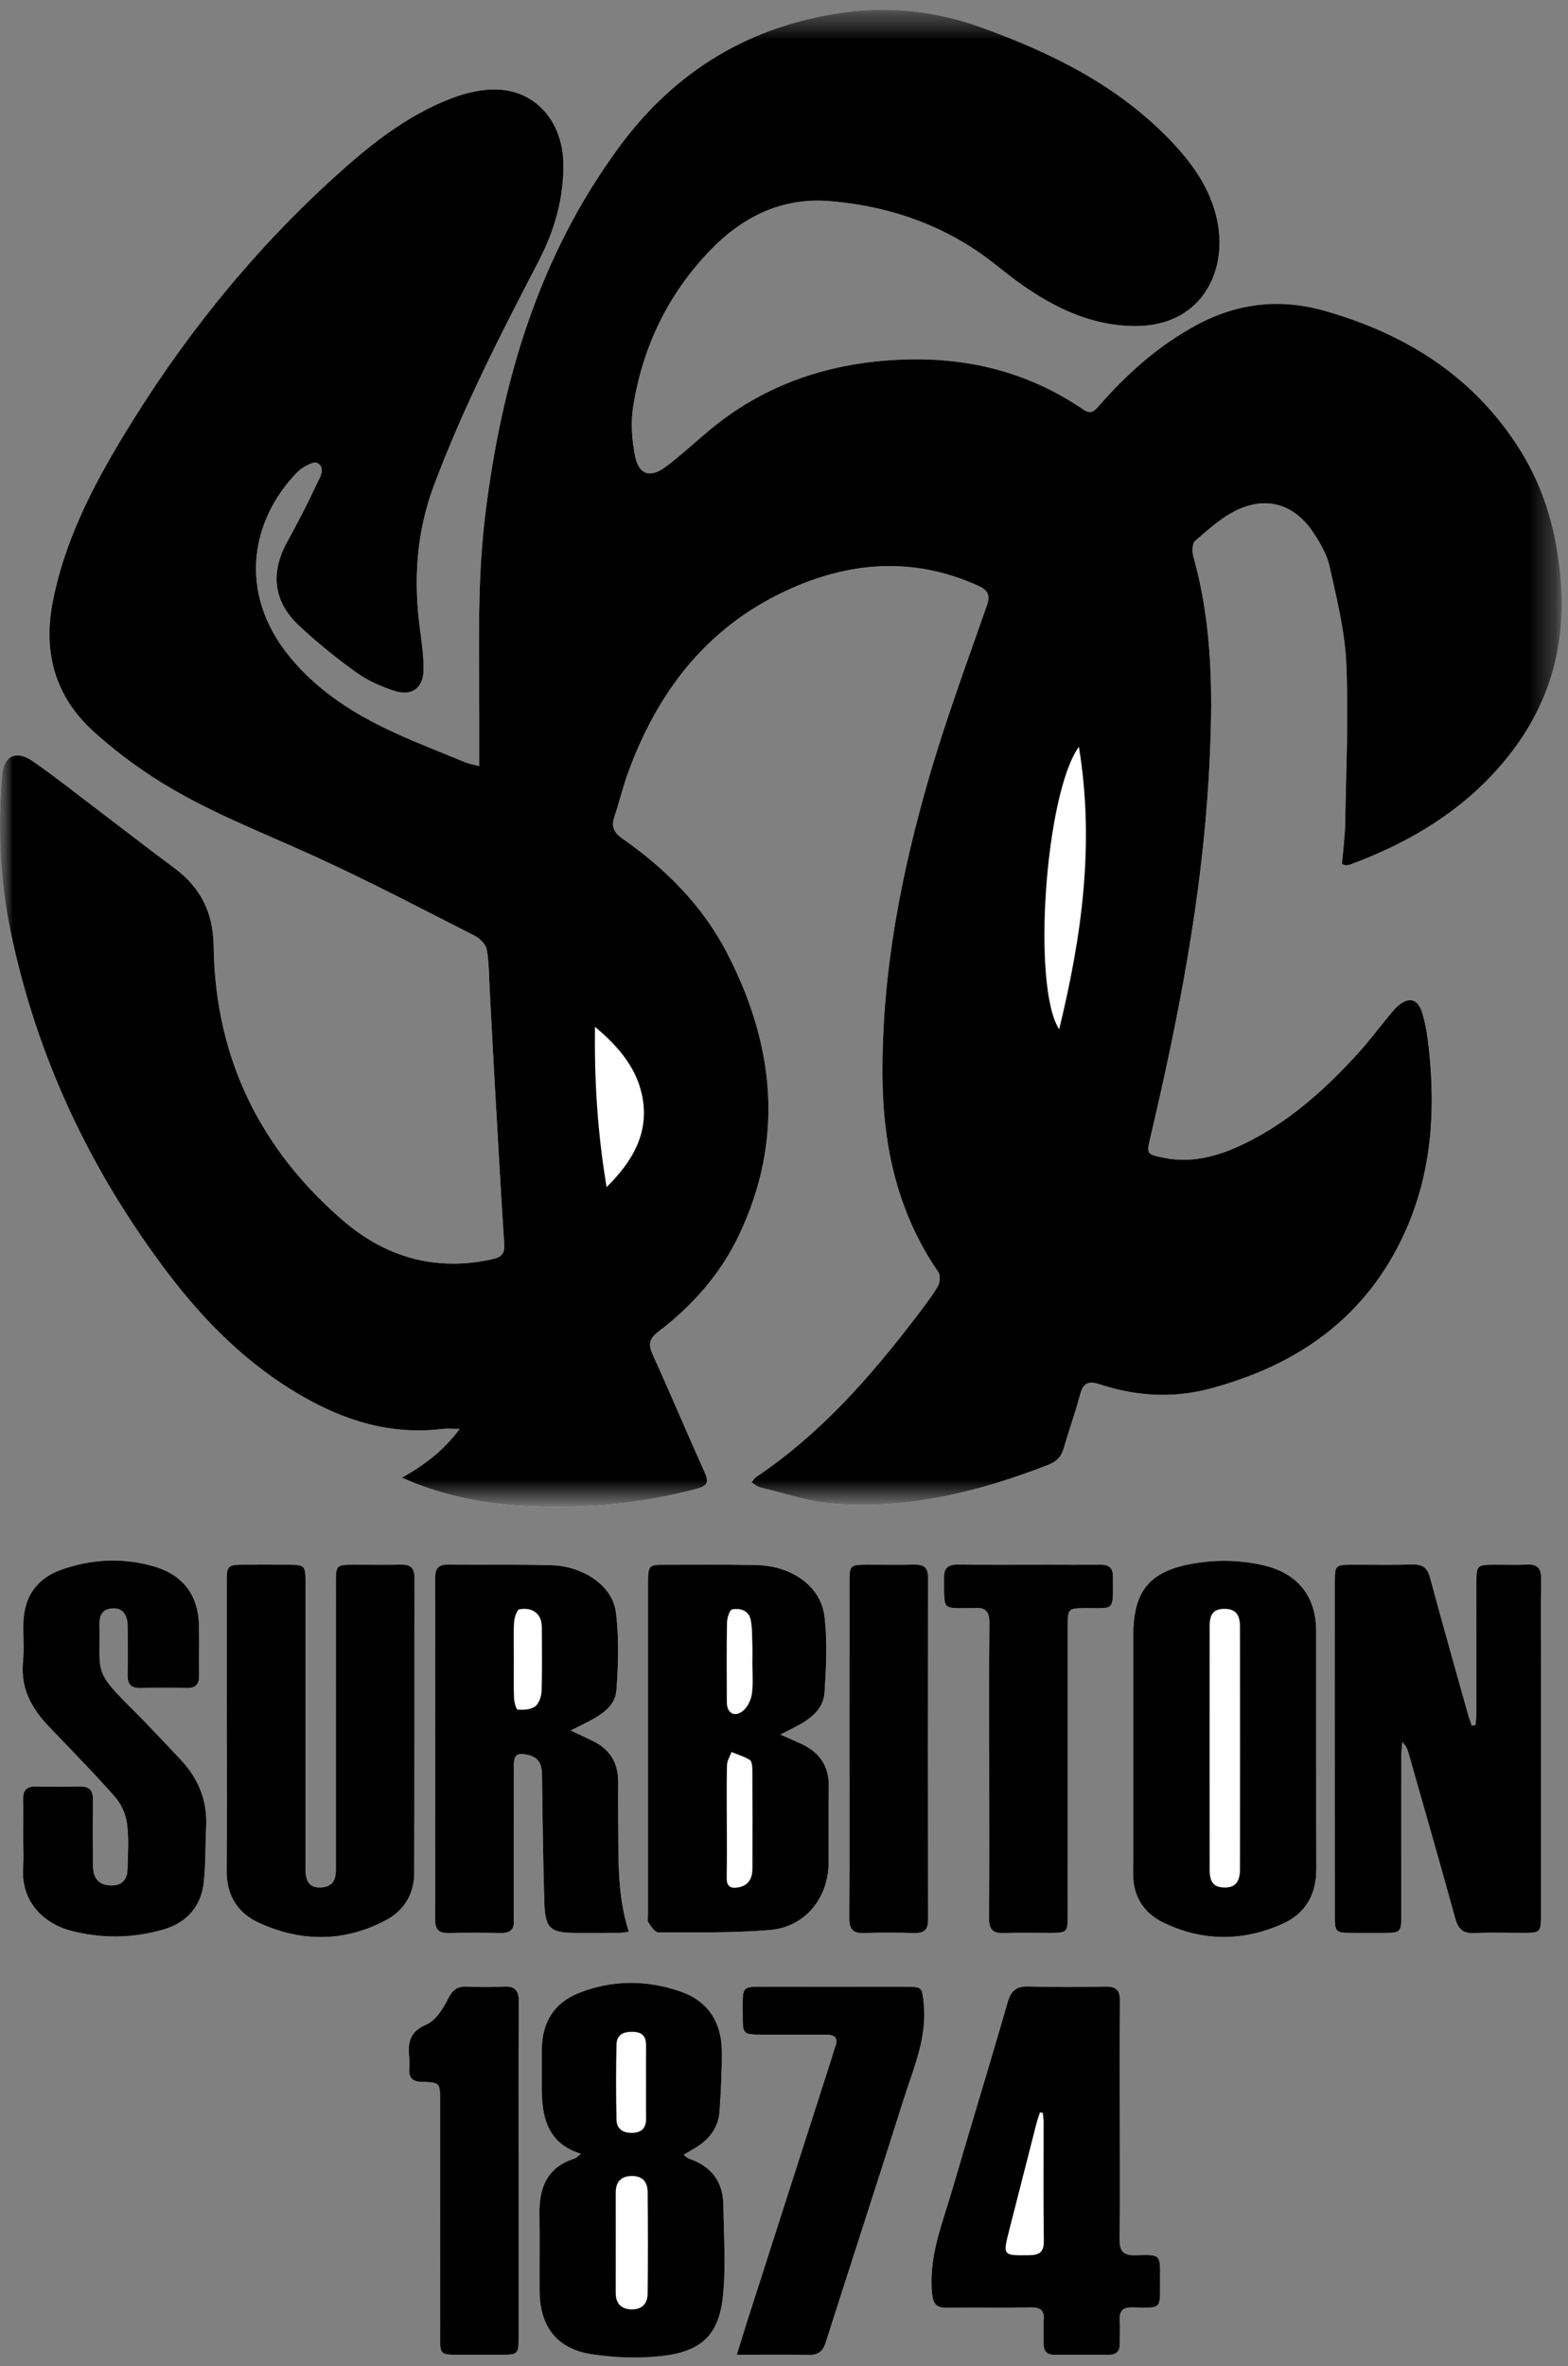 <?xml version="1.0" encoding="UTF-8"?>
<svg width="61px" height="92px" viewBox="0 0 61 92" version="1.1" xmlns="http://www.w3.org/2000/svg" xmlns:xlink="http://www.w3.org/1999/xlink">
    <rect x="0" y="0" width="61" height="92" fill="#808080" stroke="none"/>
    <!-- Generator: Sketch 56.3 (81716) - https://sketch.com -->
    <title>Group 31</title>
    <desc>Created with Sketch.</desc>
    <defs>
        <polygon id="path-1" points="0 0.343 60.755 0.343 60.755 91.618 0 91.618"></polygon>
        <polygon id="path-3" points="0 0.343 60.755 0.343 60.755 58.554 0 58.554"></polygon>
    </defs>
    <g id="Symbols" stroke="none" stroke-width="1" fill="none" fill-rule="evenodd">
        <g id="Nav" transform="translate(-658, -9)">
            <g id="Group-2" transform="translate(63.679, 9)">
                <g id="Group-31" transform="translate(594.321, 0)">
                    <g id="Group-3" transform="translate(0, 0.039)">
                        <mask id="mask-2" fill="white">
                            <use xlink:href="#path-1"></use>
                        </mask>
                        <g id="Clip-2"></g>
                        <path d="M33.046,67.911 C33.046,70.123 33.053,72.335 33.04,74.548 C33.038,74.957 33.176,75.131 33.601,75.117 C34.259,75.095 34.919,75.1 35.578,75.115 C35.945,75.123 36.107,74.991 36.106,74.61 C36.099,70.17 36.099,65.73 36.106,61.291 C36.107,60.904 35.932,60.783 35.572,60.791 C34.974,60.804 34.376,60.793 33.778,60.794 C33.061,60.795 33.047,60.809 33.047,61.503 C33.046,63.639 33.046,65.775 33.046,67.911 M20.176,84.371 C20.176,82.174 20.168,79.978 20.183,77.782 C20.186,77.343 20.029,77.175 19.591,77.197 C19.117,77.222 18.64,77.219 18.166,77.198 C17.796,77.182 17.612,77.313 17.437,77.662 C17.241,78.055 16.946,78.521 16.575,78.68 C15.925,78.957 15.868,79.387 15.918,79.949 C15.932,80.1 15.929,80.254 15.92,80.406 C15.899,80.756 16.059,80.893 16.41,80.903 C17.12,80.922 17.121,80.936 17.121,81.662 C17.121,84.744 17.12,87.825 17.122,90.906 C17.122,91.463 17.17,91.509 17.724,91.512 C18.322,91.514 18.919,91.514 19.517,91.512 C20.138,91.51 20.176,91.476 20.176,90.869 C20.177,88.703 20.177,86.537 20.176,84.371 M38.483,68.787 C38.483,70.709 38.49,72.632 38.477,74.554 C38.474,74.97 38.626,75.132 39.044,75.117 C39.641,75.094 40.24,75.112 40.838,75.111 C41.516,75.109 41.538,75.09 41.538,74.417 C41.539,70.648 41.538,66.879 41.54,63.111 C41.54,62.524 41.574,62.491 42.166,62.484 C43.389,62.47 43.3,62.67 43.297,61.252 C43.297,60.917 43.137,60.79 42.815,60.793 C42.125,60.8 41.435,60.794 40.745,60.794 C39.579,60.793 38.414,60.801 37.249,60.791 C36.88,60.788 36.722,60.925 36.725,61.302 C36.739,62.631 36.618,62.474 37.862,62.484 C37.878,62.484 37.894,62.486 37.909,62.484 C38.342,62.441 38.495,62.623 38.491,63.065 C38.471,64.972 38.482,66.879 38.483,68.787 M28.666,91.512 C29.667,91.512 30.567,91.499 31.466,91.518 C31.84,91.526 32.015,91.367 32.124,91.028 C33.131,87.876 34.159,84.731 35.157,81.576 C35.546,80.348 36.088,79.151 35.931,77.802 C35.867,77.254 35.875,77.204 35.313,77.204 C33.535,77.201 31.756,77.202 29.977,77.203 C28.806,77.204 28.893,77.095 28.894,78.294 C28.894,79.06 28.899,79.064 29.659,79.066 C30.487,79.068 31.314,79.072 32.143,79.069 C32.496,79.067 32.619,79.21 32.489,79.549 C32.439,79.677 32.408,79.811 32.366,79.942 C31.261,83.383 30.155,86.824 29.05,90.265 C28.93,90.638 28.819,91.015 28.666,91.512 M0.902,71.469 C0.902,71.835 0.923,72.202 0.899,72.567 C0.805,73.973 1.794,74.776 2.746,75.025 C3.941,75.337 5.147,75.325 6.332,74.987 C7.258,74.724 7.829,74.089 7.93,73.124 C8.004,72.415 7.985,71.696 8.021,70.981 C8.071,69.961 7.714,69.099 7.019,68.365 C6.431,67.743 5.849,67.113 5.243,66.509 C3.607,64.878 3.907,65.078 3.87,63.144 C3.862,62.762 3.981,62.515 4.391,62.493 C4.747,62.474 4.959,62.72 4.964,63.163 C4.972,63.804 4.975,64.445 4.964,65.086 C4.958,65.428 5.084,65.597 5.447,65.59 C6.06,65.579 6.673,65.581 7.287,65.59 C7.626,65.595 7.749,65.432 7.745,65.111 C7.735,64.439 7.757,63.767 7.738,63.096 C7.705,61.995 7.121,61.212 6.064,60.887 C4.825,60.507 3.581,60.562 2.367,60.996 C1.413,61.337 0.937,62.057 0.909,63.062 C0.895,63.565 0.943,64.072 0.894,64.571 C0.795,65.588 1.22,66.375 1.891,67.078 C2.758,67.985 3.64,68.878 4.469,69.818 C4.714,70.096 4.893,70.498 4.942,70.864 C5.02,71.45 4.975,72.053 4.96,72.647 C4.949,73.092 4.679,73.305 4.234,73.261 C3.828,73.22 3.625,72.985 3.618,72.499 C3.607,71.644 3.604,70.789 3.616,69.935 C3.62,69.564 3.473,69.407 3.097,69.417 C2.53,69.433 1.961,69.43 1.394,69.418 C1.04,69.411 0.893,69.564 0.901,69.912 C0.912,70.431 0.904,70.95 0.902,71.469 M43.564,82.438 C43.564,80.881 43.555,79.324 43.57,77.766 C43.573,77.356 43.434,77.189 43.009,77.197 C42.012,77.216 41.014,77.225 40.017,77.193 C39.524,77.177 39.327,77.367 39.194,77.829 C38.494,80.264 37.746,82.684 37.039,85.116 C36.658,86.427 36.116,87.707 36.26,89.13 C36.301,89.544 36.43,89.691 36.841,89.684 C37.93,89.667 39.02,89.692 40.109,89.672 C40.495,89.665 40.632,89.802 40.604,90.176 C40.582,90.479 40.603,90.786 40.601,91.091 C40.599,91.376 40.736,91.513 41.022,91.512 C41.728,91.509 42.434,91.509 43.14,91.511 C43.424,91.513 43.565,91.38 43.562,91.094 C43.559,90.788 43.58,90.482 43.562,90.178 C43.54,89.807 43.679,89.664 44.065,89.672 C45.227,89.695 45.127,89.761 45.13,88.614 C45.131,87.6 45.194,87.613 44.157,87.642 C43.687,87.656 43.551,87.468 43.557,87.019 C43.578,85.492 43.565,83.965 43.564,82.438 M26.595,83.735 C26.801,83.615 26.947,83.536 27.087,83.448 C27.612,83.121 27.952,82.663 27.994,82.04 C28.045,81.265 28.088,80.489 28.082,79.713 C28.074,78.594 27.556,77.767 26.478,77.392 C25.164,76.934 23.823,76.931 22.524,77.444 C21.561,77.825 21.084,78.587 21.081,79.627 C21.079,80.223 21.068,80.818 21.084,81.412 C21.111,82.382 21.38,83.222 22.388,83.625 C22.445,83.647 22.503,83.666 22.6,83.702 C22.455,83.811 22.415,83.862 22.363,83.878 C21.287,84.212 20.971,85.015 20.985,86.041 C20.999,87.032 20.985,88.024 20.99,89.016 C20.996,90.402 21.65,91.28 23.011,91.489 C23.906,91.627 24.846,91.661 25.745,91.56 C27.304,91.384 27.976,90.733 28.13,89.205 C28.246,88.043 28.157,86.861 28.142,85.688 C28.13,84.771 27.662,84.175 26.792,83.883 C26.741,83.865 26.7,83.815 26.595,83.735 M44.086,68.007 C44.086,69.594 44.1,71.181 44.081,72.768 C44.071,73.682 44.483,74.34 45.276,74.719 C46.799,75.448 48.366,75.445 49.897,74.758 C50.783,74.361 51.213,73.622 51.209,72.63 C51.199,69.547 51.208,66.465 51.204,63.382 C51.202,62.009 50.47,61.111 49.12,60.809 C48.244,60.614 47.359,60.595 46.476,60.741 C44.725,61.03 44.086,61.795 44.086,63.566 C44.085,65.046 44.085,66.526 44.086,68.007 M30.359,67.397 C30.586,67.283 30.73,67.21 30.874,67.137 C31.469,66.837 32.033,66.46 32.079,65.746 C32.142,64.76 32.198,63.755 32.071,62.782 C31.919,61.615 30.79,60.839 29.427,60.809 C28.262,60.784 27.095,60.795 25.929,60.794 C25.229,60.794 25.211,60.813 25.211,61.52 C25.21,65.81 25.21,70.1 25.211,74.39 C25.211,74.497 25.173,74.631 25.222,74.705 C25.326,74.856 25.478,75.092 25.61,75.091 C27.049,75.09 28.495,75.116 29.928,75.001 C31.314,74.89 32.232,73.763 32.237,72.371 C32.241,71.394 32.222,70.416 32.243,69.439 C32.26,68.64 31.899,68.103 31.191,67.77 C30.946,67.655 30.698,67.549 30.359,67.397 M22.204,67.236 C22.464,67.108 22.641,67.025 22.814,66.935 C23.356,66.653 23.933,66.324 23.981,65.676 C24.055,64.662 24.089,63.625 23.957,62.622 C23.826,61.619 22.687,60.852 21.466,60.816 C20.117,60.776 18.766,60.804 17.416,60.792 C17.057,60.789 16.93,60.948 16.93,61.293 C16.935,65.736 16.935,70.178 16.93,74.621 C16.929,74.972 17.069,75.12 17.423,75.114 C18.113,75.102 18.804,75.103 19.494,75.114 C19.844,75.12 20.01,74.979 19.99,74.625 C19.98,74.457 19.989,74.289 19.989,74.121 C19.989,72.289 19.987,70.457 19.991,68.624 C19.993,68.173 20.119,68.092 20.553,68.194 C20.982,68.295 21.081,68.585 21.086,68.979 C21.106,70.626 21.128,72.273 21.176,73.92 C21.206,74.937 21.407,75.111 22.399,75.111 C22.967,75.111 23.535,75.113 24.102,75.109 C24.217,75.108 24.331,75.082 24.465,75.066 C24.071,73.863 24.06,72.66 24.054,71.457 C24.05,70.724 24.045,69.991 24.05,69.258 C24.057,68.509 23.733,67.971 23.055,67.644 C22.8,67.521 22.544,67.399 22.204,67.236 M8.82,67.098 L8.822,67.098 C8.822,68.96 8.834,70.822 8.817,72.683 C8.808,73.629 9.229,74.329 10.055,74.711 C11.705,75.472 13.382,75.477 15.007,74.62 C15.721,74.244 16.112,73.595 16.115,72.786 C16.128,68.956 16.118,65.126 16.125,61.296 C16.126,60.913 15.959,60.783 15.596,60.791 C14.967,60.804 14.338,60.792 13.71,60.794 C13.1,60.797 13.066,60.831 13.066,61.453 C13.065,65.085 13.066,68.717 13.065,72.349 C13.065,72.516 13.073,72.686 13.053,72.851 C13.013,73.175 12.805,73.329 12.49,73.344 C12.069,73.364 11.886,73.149 11.885,72.63 C11.884,68.907 11.885,65.183 11.884,61.46 C11.884,60.825 11.853,60.796 11.201,60.794 C10.618,60.793 10.035,60.791 9.453,60.794 C8.869,60.798 8.822,60.842 8.821,61.422 C8.819,63.314 8.82,65.206 8.82,67.098 M57.406,67.027 C57.356,67.035 57.305,67.043 57.255,67.051 C57.201,66.885 57.14,66.72 57.093,66.552 C56.603,64.804 56.107,63.057 55.635,61.305 C55.534,60.931 55.355,60.777 54.962,60.788 C54.149,60.809 53.336,60.791 52.522,60.795 C51.975,60.798 51.929,60.848 51.928,61.411 C51.926,63.014 51.927,64.617 51.927,66.22 C51.927,68.983 51.927,71.746 51.929,74.509 C51.929,75.062 51.977,75.108 52.535,75.11 C52.979,75.113 53.424,75.112 53.869,75.111 C54.479,75.109 54.515,75.074 54.515,74.456 C54.516,72.364 54.514,70.273 54.517,68.182 C54.517,68.019 54.542,67.856 54.555,67.693 C54.707,67.84 54.757,67.982 54.798,68.125 C55.407,70.268 56.023,72.408 56.617,74.554 C56.728,74.958 56.914,75.14 57.353,75.119 C57.996,75.088 58.641,75.112 59.285,75.11 C59.921,75.109 59.949,75.081 59.949,74.428 C59.95,71.177 59.949,67.925 59.949,64.674 C59.949,63.559 59.939,62.445 59.955,61.331 C59.96,60.935 59.806,60.775 59.412,60.791 C58.983,60.808 58.553,60.793 58.123,60.794 C57.471,60.796 57.438,60.826 57.437,61.46 C57.435,63.139 57.437,64.818 57.435,66.498 C57.435,66.674 57.416,66.851 57.406,67.027 M52.205,33.558 C52.313,33.59 52.343,33.608 52.371,33.604 C52.431,33.598 52.492,33.588 52.549,33.567 C55.056,32.636 57.259,31.265 58.879,29.102 C60.351,27.137 60.923,24.916 60.714,22.468 C60.562,20.686 60.104,19.013 59.159,17.493 C57.379,14.629 54.731,12.955 51.533,12.046 C49.794,11.551 48.144,11.739 46.552,12.595 C45.057,13.4 43.824,14.508 42.723,15.775 C42.541,15.983 42.4,16.057 42.149,15.885 C39.855,14.318 37.313,13.766 34.556,13.971 C31.934,14.166 29.595,15.016 27.576,16.705 C27.013,17.176 26.475,17.681 25.887,18.118 C25.295,18.557 24.851,18.415 24.707,17.693 C24.584,17.077 24.532,16.409 24.629,15.792 C24.991,13.49 25.959,11.448 27.576,9.749 C28.858,8.401 30.407,7.614 32.331,7.784 C34.463,7.973 36.443,8.609 38.2,9.853 C38.724,10.224 39.209,10.65 39.736,11.019 C41.046,11.938 42.442,12.614 44.102,12.639 C46.696,12.677 47.768,10.569 47.358,8.555 C47.099,7.284 46.362,6.272 45.476,5.36 C43.441,3.263 40.893,2.01 38.19,1.033 C36.451,0.405 34.65,0.191 32.806,0.451 C29.168,0.964 26.277,2.71 24.103,5.653 C20.95,9.922 19.511,14.811 18.877,19.984 C18.744,21.071 18.679,22.171 18.652,23.266 C18.615,24.79 18.644,26.315 18.644,27.839 L18.644,29.746 C18.402,29.681 18.236,29.656 18.086,29.593 C17.039,29.158 15.975,28.757 14.957,28.264 C13.556,27.584 12.275,26.721 11.274,25.5 C9.197,22.967 9.8,20.133 11.56,18.326 C11.758,18.123 12.203,17.878 12.348,17.964 C12.697,18.171 12.425,18.553 12.303,18.817 C11.957,19.564 11.574,20.296 11.177,21.019 C10.51,22.237 10.629,23.352 11.647,24.301 C12.35,24.956 13.105,25.565 13.887,26.124 C14.326,26.438 14.849,26.664 15.367,26.829 C16.038,27.043 16.481,26.689 16.479,25.981 C16.479,25.495 16.42,25.008 16.352,24.526 C16.08,22.592 16.182,20.703 16.876,18.849 C18.003,15.837 19.462,12.983 20.944,10.137 C21.567,8.941 21.939,7.673 21.917,6.317 C21.891,4.704 20.855,3.497 19.361,3.441 C18.769,3.419 18.135,3.564 17.576,3.778 C15.784,4.461 14.316,5.653 12.922,6.926 C9.7,9.868 7.008,13.244 4.761,16.97 C3.559,18.964 2.506,21.025 2.054,23.345 C1.668,25.319 2.133,27.022 3.62,28.385 C4.339,29.043 5.127,29.639 5.945,30.172 C7.917,31.458 10.121,32.285 12.253,33.259 C14.356,34.219 16.404,35.296 18.466,36.342 C18.669,36.445 18.902,36.679 18.938,36.884 C19.031,37.421 19.024,37.976 19.054,38.524 C19.12,39.726 19.18,40.928 19.249,42.13 C19.367,44.199 19.481,46.268 19.616,48.336 C19.641,48.707 19.501,48.839 19.157,48.916 C16.966,49.407 15.01,48.842 13.363,47.43 C10.105,44.636 8.371,41.062 8.314,36.763 C8.296,35.447 7.814,34.477 6.785,33.711 C5.765,32.952 4.762,32.172 3.749,31.405 C2.931,30.785 2.126,30.147 1.284,29.562 C0.638,29.113 0.153,29.342 0.089,30.068 C-0.093,32.131 -0.003,34.182 0.42,36.21 C1.437,41.088 3.524,45.49 6.529,49.454 C7.969,51.354 9.649,53.031 11.743,54.236 C13.424,55.203 15.213,55.757 17.188,55.519 C17.378,55.496 17.572,55.516 17.882,55.516 C17.26,56.354 16.536,56.907 15.635,57.411 C15.918,57.53 16.068,57.597 16.222,57.656 C17.551,58.161 18.938,58.43 20.347,58.515 C22.625,58.652 24.877,58.432 27.091,57.849 C27.527,57.735 27.586,57.584 27.407,57.189 C26.722,55.672 26.078,54.136 25.389,52.621 C25.212,52.229 25.263,52.006 25.61,51.741 C26.928,50.731 28.019,49.507 28.736,48.009 C30.524,44.275 30.141,40.598 28.285,37.014 C27.333,35.173 25.893,33.736 24.201,32.554 C23.865,32.319 23.78,32.083 23.903,31.713 C24.086,31.163 24.221,30.596 24.418,30.052 C25.552,26.914 27.438,24.405 30.539,22.949 C33.003,21.793 35.504,21.586 38.046,22.731 C38.451,22.913 38.531,23.107 38.38,23.536 C37.609,25.739 36.798,27.933 36.148,30.173 C35.046,33.961 34.304,37.817 34.331,41.79 C34.349,44.538 34.92,47.114 36.502,49.419 C36.589,49.547 36.569,49.834 36.482,49.978 C36.231,50.395 35.929,50.784 35.632,51.172 C33.842,53.515 31.905,55.713 29.428,57.377 C29.36,57.423 29.314,57.503 29.233,57.595 C29.368,57.674 29.463,57.763 29.574,57.789 C30.509,58.012 31.437,58.339 32.385,58.417 C35.303,58.654 38.076,57.964 40.776,56.915 C41.112,56.785 41.295,56.585 41.39,56.247 C41.587,55.558 41.834,54.882 42.017,54.189 C42.132,53.754 42.318,53.631 42.764,53.778 C44.175,54.241 45.603,54.34 47.061,53.953 C50.525,53.034 53.196,51.14 54.682,47.813 C55.685,45.565 55.849,43.19 55.594,40.773 C55.544,40.305 55.473,39.833 55.343,39.382 C55.165,38.766 54.795,38.685 54.331,39.12 C54.22,39.224 54.125,39.345 54.028,39.463 C53.629,39.947 53.253,40.45 52.831,40.913 C51.535,42.335 50.115,43.613 48.356,44.452 C47.374,44.92 46.347,45.205 45.239,44.968 C44.618,44.835 44.602,44.82 44.744,44.219 C45.841,39.569 46.758,34.884 47.027,30.109 C47.187,27.264 47.213,24.401 46.427,21.607 C46.373,21.416 46.376,21.09 46.494,20.99 C47.011,20.548 47.533,20.066 48.14,19.783 C49.298,19.243 50.354,19.581 51.069,20.636 C51.348,21.047 51.619,21.509 51.725,21.985 C52.001,23.229 52.318,24.489 52.374,25.753 C52.463,27.82 52.366,29.895 52.331,31.967 C52.321,32.504 52.248,33.04 52.205,33.558" id="Fill-1" fill="#FFFFFF" mask="url(#mask-2)"></path>
                    </g>
                    <g id="Group-6" transform="translate(0, 0.039)">
                        <mask id="mask-4" fill="white">
                            <use xlink:href="#path-3"></use>
                        </mask>
                        <g id="Clip-5"></g>
                        <path d="M23.599,46.116 C24.61,45.113 25.201,44.071 25.017,42.767 C24.844,41.546 24.072,40.655 23.146,39.881 C23.121,41.946 23.239,43.972 23.599,46.116 M41.205,39.979 C42.079,36.391 42.595,32.785 41.972,28.994 C40.657,30.819 40.136,38.341 41.205,39.979 M52.205,33.558 C52.248,33.04 52.321,32.504 52.331,31.967 C52.366,29.896 52.463,27.82 52.374,25.753 C52.318,24.489 52.001,23.229 51.725,21.985 C51.619,21.509 51.348,21.048 51.069,20.635 C50.354,19.581 49.298,19.243 48.14,19.783 C47.533,20.066 47.011,20.548 46.494,20.99 C46.376,21.09 46.373,21.416 46.427,21.607 C47.213,24.401 47.187,27.264 47.027,30.109 C46.758,34.884 45.841,39.569 44.744,44.219 C44.602,44.82 44.618,44.835 45.239,44.968 C46.347,45.205 47.374,44.92 48.356,44.452 C50.115,43.613 51.534,42.335 52.831,40.913 C53.253,40.45 53.629,39.947 54.028,39.463 C54.125,39.346 54.22,39.224 54.331,39.12 C54.795,38.685 55.165,38.766 55.343,39.381 C55.473,39.833 55.544,40.305 55.593,40.773 C55.849,43.19 55.685,45.565 54.682,47.812 C53.196,51.14 50.525,53.035 47.061,53.953 C45.603,54.34 44.175,54.241 42.764,53.778 C42.318,53.631 42.132,53.754 42.017,54.189 C41.834,54.882 41.587,55.558 41.39,56.247 C41.295,56.585 41.112,56.785 40.775,56.915 C38.076,57.964 35.303,58.654 32.385,58.417 C31.437,58.34 30.509,58.012 29.574,57.79 C29.463,57.764 29.368,57.673 29.233,57.595 C29.314,57.504 29.36,57.423 29.428,57.377 C31.905,55.714 33.842,53.516 35.632,51.172 C35.929,50.784 36.231,50.395 36.482,49.978 C36.569,49.834 36.589,49.547 36.502,49.419 C34.92,47.114 34.349,44.538 34.331,41.79 C34.304,37.817 35.046,33.961 36.148,30.172 C36.798,27.933 37.609,25.74 38.38,23.537 C38.531,23.107 38.451,22.913 38.046,22.731 C35.504,21.586 33.003,21.793 30.539,22.949 C27.438,24.405 25.552,26.913 24.417,30.052 C24.221,30.596 24.086,31.163 23.903,31.713 C23.78,32.083 23.865,32.319 24.201,32.554 C25.893,33.736 27.333,35.173 28.285,37.014 C30.141,40.598 30.524,44.275 28.736,48.009 C28.019,49.507 26.928,50.731 25.609,51.74 C25.263,52.006 25.212,52.229 25.39,52.621 C26.078,54.136 26.722,55.672 27.407,57.189 C27.586,57.584 27.527,57.735 27.091,57.849 C24.877,58.432 22.625,58.652 20.347,58.514 C18.938,58.43 17.551,58.161 16.222,57.656 C16.068,57.597 15.918,57.53 15.635,57.412 C16.536,56.907 17.26,56.354 17.882,55.516 C17.572,55.516 17.378,55.496 17.188,55.519 C15.213,55.757 13.424,55.204 11.743,54.236 C9.649,53.031 7.969,51.354 6.529,49.455 C3.524,45.49 1.437,41.088 0.42,36.21 C-0.003,34.183 -0.093,32.131 0.089,30.068 C0.153,29.342 0.638,29.113 1.284,29.562 C2.126,30.147 2.931,30.785 3.749,31.405 C4.762,32.172 5.765,32.953 6.785,33.711 C7.814,34.477 8.296,35.447 8.313,36.763 C8.371,41.062 10.105,44.637 13.363,47.43 C15.01,48.843 16.966,49.408 19.157,48.916 C19.501,48.839 19.641,48.707 19.616,48.336 C19.481,46.268 19.367,44.199 19.249,42.13 C19.18,40.928 19.12,39.725 19.054,38.523 C19.024,37.976 19.031,37.421 18.938,36.884 C18.902,36.679 18.669,36.445 18.466,36.342 C16.404,35.295 14.356,34.219 12.253,33.259 C10.121,32.285 7.917,31.458 5.944,30.172 C5.127,29.639 4.339,29.042 3.62,28.385 C2.133,27.022 1.668,25.319 2.054,23.345 C2.507,21.025 3.559,18.964 4.761,16.97 C7.008,13.244 9.7,9.868 12.922,6.926 C14.316,5.653 15.784,4.461 17.576,3.778 C18.135,3.564 18.769,3.418 19.361,3.441 C20.855,3.497 21.891,4.704 21.917,6.317 C21.939,7.673 21.567,8.941 20.944,10.137 C19.462,12.983 18.003,15.838 16.876,18.849 C16.182,20.703 16.08,22.591 16.352,24.526 C16.42,25.008 16.479,25.495 16.479,25.98 C16.481,26.689 16.038,27.043 15.367,26.829 C14.849,26.664 14.326,26.438 13.887,26.124 C13.105,25.565 12.35,24.956 11.647,24.301 C10.629,23.352 10.509,22.237 11.177,21.019 C11.574,20.296 11.957,19.564 12.303,18.817 C12.425,18.553 12.697,18.17 12.348,17.964 C12.203,17.878 11.758,18.123 11.56,18.326 C9.8,20.133 9.197,22.967 11.274,25.5 C12.275,26.72 13.556,27.584 14.957,28.263 C15.975,28.757 17.039,29.158 18.086,29.593 C18.236,29.655 18.402,29.681 18.644,29.746 L18.644,27.839 C18.644,26.315 18.615,24.79 18.652,23.267 C18.679,22.171 18.744,21.072 18.877,19.984 C19.511,14.811 20.95,9.922 24.103,5.653 C26.277,2.71 29.168,0.964 32.806,0.451 C34.65,0.191 36.451,0.405 38.19,1.033 C40.893,2.01 43.441,3.263 45.476,5.359 C46.362,6.272 47.099,7.283 47.358,8.555 C47.768,10.569 46.696,12.677 44.102,12.639 C42.442,12.614 41.046,11.938 39.736,11.02 C39.209,10.65 38.724,10.224 38.2,9.853 C36.443,8.61 34.463,7.973 32.331,7.784 C30.407,7.614 28.858,8.402 27.576,9.749 C25.959,11.448 24.991,13.49 24.629,15.792 C24.532,16.409 24.584,17.077 24.707,17.693 C24.851,18.415 25.295,18.557 25.886,18.118 C26.475,17.681 27.012,17.176 27.576,16.705 C29.595,15.016 31.934,14.166 34.556,13.971 C37.313,13.767 39.855,14.319 42.149,15.885 C42.4,16.056 42.541,15.983 42.722,15.775 C43.824,14.508 45.057,13.4 46.552,12.595 C48.144,11.739 49.794,11.551 51.534,12.046 C54.731,12.955 57.379,14.629 59.159,17.493 C60.104,19.013 60.562,20.686 60.714,22.468 C60.923,24.916 60.351,27.137 58.879,29.102 C57.259,31.265 55.056,32.636 52.549,33.567 C52.493,33.588 52.431,33.598 52.371,33.605 C52.343,33.608 52.313,33.59 52.205,33.558" id="Fill-4" fill="#000000" mask="url(#mask-4)"></path>
                    </g>
                    <path d="M57.406,67.066 C57.416,66.89 57.435,66.713 57.435,66.536 C57.437,64.857 57.435,63.178 57.437,61.499 C57.438,60.865 57.471,60.836 58.123,60.833 C58.553,60.831 58.983,60.847 59.412,60.829 C59.806,60.813 59.96,60.974 59.955,61.37 C59.94,62.484 59.949,63.598 59.949,64.713 C59.949,67.964 59.95,71.216 59.949,74.467 C59.949,75.12 59.921,75.148 59.285,75.149 C58.641,75.151 57.996,75.126 57.353,75.158 C56.914,75.179 56.728,74.997 56.616,74.594 C56.023,72.447 55.407,70.307 54.798,68.165 C54.757,68.021 54.707,67.879 54.555,67.732 C54.542,67.895 54.517,68.058 54.517,68.22 C54.514,70.312 54.516,72.403 54.515,74.494 C54.515,75.113 54.479,75.148 53.869,75.15 C53.424,75.151 52.979,75.152 52.535,75.149 C51.977,75.147 51.929,75.101 51.929,74.548 C51.927,71.785 51.927,69.022 51.927,66.259 C51.927,64.656 51.926,63.053 51.928,61.45 C51.929,60.887 51.975,60.837 52.522,60.834 C53.336,60.83 54.149,60.849 54.962,60.826 C55.355,60.816 55.534,60.97 55.635,61.344 C56.107,63.097 56.603,64.843 57.093,66.591 C57.14,66.759 57.201,66.924 57.255,67.09 C57.305,67.082 57.356,67.074 57.406,67.066" id="Fill-7" fill="#000000"></path>
                    <path d="M8.82,67.137 C8.82,65.245 8.819,63.353 8.821,61.461 C8.822,60.881 8.869,60.837 9.453,60.833 C10.035,60.83 10.618,60.831 11.201,60.833 C11.853,60.835 11.884,60.864 11.884,61.499 C11.885,65.222 11.884,68.945 11.885,72.669 C11.886,73.188 12.069,73.403 12.49,73.383 C12.805,73.368 13.013,73.214 13.053,72.89 C13.073,72.725 13.065,72.555 13.065,72.388 C13.066,68.756 13.065,65.124 13.066,61.492 C13.066,60.87 13.1,60.836 13.71,60.833 C14.338,60.83 14.967,60.843 15.596,60.83 C15.959,60.822 16.126,60.952 16.125,61.335 C16.118,65.165 16.128,68.995 16.115,72.825 C16.112,73.634 15.721,74.283 15.007,74.659 C13.382,75.516 11.705,75.511 10.055,74.749 C9.229,74.367 8.808,73.668 8.817,72.722 C8.834,70.861 8.822,68.999 8.822,67.137 L8.82,67.137 Z" id="Fill-9" fill="#000000"></path>
                    <path d="M19.989,64.491 C19.989,64.994 19.977,65.497 19.996,65.999 C20.002,66.165 20.077,66.461 20.14,66.467 C20.366,66.486 20.65,66.471 20.818,66.345 C20.969,66.232 21.062,65.958 21.069,65.751 C21.097,64.929 21.083,64.106 21.078,63.283 C21.077,63.164 21.066,63.034 21.018,62.927 C20.86,62.576 20.522,62.515 20.207,62.567 C20.109,62.584 20.01,62.893 19.999,63.074 C19.97,63.545 19.989,64.019 19.989,64.491 M22.204,67.276 C22.544,67.439 22.799,67.56 23.055,67.683 C23.733,68.01 24.057,68.549 24.05,69.297 C24.044,70.03 24.05,70.763 24.054,71.496 C24.06,72.699 24.072,73.902 24.465,75.105 C24.331,75.121 24.217,75.147 24.102,75.148 C23.534,75.152 22.967,75.15 22.399,75.15 C21.407,75.15 21.205,74.976 21.176,73.959 C21.127,72.312 21.106,70.665 21.086,69.018 C21.081,68.623 20.982,68.334 20.553,68.233 C20.118,68.131 19.992,68.212 19.991,68.664 C19.987,70.496 19.989,72.327 19.989,74.16 C19.989,74.328 19.98,74.496 19.99,74.663 C20.01,75.018 19.845,75.159 19.494,75.153 C18.804,75.141 18.113,75.141 17.423,75.153 C17.069,75.159 16.93,75.011 16.93,74.66 C16.935,70.218 16.935,65.775 16.93,61.332 C16.93,60.987 17.057,60.828 17.416,60.831 C18.766,60.843 20.117,60.815 21.466,60.855 C22.687,60.89 23.826,61.657 23.957,62.661 C24.089,63.665 24.055,64.701 23.981,65.715 C23.933,66.363 23.356,66.692 22.813,66.974 C22.641,67.064 22.464,67.147 22.204,67.276" id="Fill-11" fill="#000000"></path>
                    <path d="M29.268,64.568 L29.271,64.568 C29.271,64.369 29.278,64.171 29.269,63.973 C29.256,63.639 29.27,63.299 29.205,62.974 C29.131,62.607 28.793,62.519 28.486,62.569 C28.39,62.585 28.287,62.895 28.283,63.073 C28.264,64.11 28.27,65.148 28.276,66.185 C28.278,66.597 28.563,66.777 28.892,66.528 C29.081,66.384 29.218,66.09 29.252,65.847 C29.309,65.428 29.268,64.995 29.268,64.568 M28.275,70.722 C28.275,71.483 28.285,72.245 28.27,73.006 C28.264,73.352 28.433,73.435 28.727,73.38 C29.132,73.305 29.271,73.019 29.272,72.648 C29.276,71.369 29.276,70.089 29.269,68.81 C29.268,68.678 29.253,68.48 29.172,68.428 C28.956,68.291 28.699,68.217 28.459,68.118 C28.397,68.285 28.287,68.451 28.283,68.62 C28.263,69.32 28.274,70.021 28.275,70.722 M30.359,67.437 C30.698,67.588 30.946,67.694 31.191,67.809 C31.899,68.141 32.26,68.679 32.243,69.478 C32.222,70.455 32.241,71.432 32.237,72.41 C32.232,73.802 31.314,74.93 29.928,75.04 C28.494,75.155 27.049,75.129 25.609,75.13 C25.478,75.13 25.326,74.896 25.223,74.744 C25.172,74.67 25.21,74.536 25.21,74.429 C25.21,70.139 25.21,65.849 25.21,61.559 C25.211,60.852 25.229,60.833 25.929,60.834 C27.095,60.834 28.262,60.823 29.427,60.848 C30.789,60.878 31.919,61.654 32.071,62.821 C32.197,63.794 32.141,64.799 32.079,65.785 C32.033,66.499 31.469,66.876 30.874,67.176 C30.73,67.248 30.586,67.322 30.359,67.437" id="Fill-13" fill="#000000"></path>
                    <path d="M47.057,67.906 C47.057,69.494 47.056,71.081 47.058,72.669 C47.058,73.179 47.211,73.37 47.615,73.385 C48.036,73.401 48.24,73.18 48.24,72.675 C48.243,69.531 48.243,66.387 48.24,63.242 C48.24,62.758 48.053,62.554 47.642,62.551 C47.224,62.548 47.059,62.736 47.058,63.235 C47.056,64.792 47.058,66.349 47.057,67.906 M44.086,68.046 C44.085,66.565 44.085,65.085 44.086,63.604 C44.087,61.834 44.725,61.069 46.476,60.78 C47.359,60.634 48.244,60.653 49.12,60.849 C50.47,61.151 51.202,62.048 51.204,63.421 C51.208,66.504 51.199,69.586 51.209,72.669 C51.212,73.661 50.784,74.4 49.897,74.797 C48.365,75.484 46.799,75.487 45.276,74.758 C44.483,74.379 44.071,73.721 44.081,72.807 C44.1,71.22 44.087,69.633 44.086,68.046" id="Fill-15" fill="#000000"></path>
                    <path d="M25.132,81.001 C25.132,80.513 25.128,80.025 25.133,79.538 C25.137,79.215 25.022,79.017 24.664,78.997 C24.291,78.976 23.994,79.079 23.984,79.489 C23.962,80.463 23.962,81.439 23.984,82.414 C23.992,82.779 24.247,82.938 24.612,82.924 C24.974,82.911 25.136,82.726 25.133,82.373 C25.129,81.916 25.132,81.458 25.132,81.001 M23.954,87.171 C23.954,87.825 23.955,88.48 23.953,89.134 C23.952,89.536 24.141,89.77 24.552,89.787 C24.968,89.803 25.191,89.569 25.195,89.178 C25.209,87.854 25.209,86.53 25.195,85.206 C25.191,84.813 24.966,84.584 24.55,84.601 C24.134,84.617 23.953,84.854 23.953,85.254 C23.955,85.893 23.954,86.532 23.954,87.171 M26.595,83.774 C26.7,83.855 26.741,83.904 26.792,83.921 C27.662,84.213 28.13,84.81 28.142,85.727 C28.157,86.9 28.246,88.082 28.129,89.244 C27.976,90.772 27.304,91.423 25.745,91.599 C24.845,91.699 23.906,91.666 23.011,91.528 C21.65,91.318 20.996,90.441 20.99,89.055 C20.985,88.063 20.999,87.071 20.985,86.08 C20.971,85.053 21.287,84.251 22.363,83.918 C22.415,83.902 22.455,83.85 22.6,83.741 C22.503,83.705 22.445,83.686 22.388,83.664 C21.38,83.261 21.111,82.422 21.084,81.451 C21.068,80.856 21.079,80.262 21.081,79.667 C21.084,78.626 21.561,77.864 22.524,77.483 C23.823,76.97 25.164,76.973 26.478,77.43 C27.556,77.806 28.074,78.633 28.082,79.752 C28.088,80.528 28.045,81.305 27.994,82.079 C27.952,82.701 27.612,83.16 27.087,83.487 C26.947,83.575 26.801,83.654 26.595,83.774" id="Fill-17" fill="#000000"></path>
                    <path d="M40.572,82.153 C40.534,82.145 40.497,82.136 40.459,82.127 C40.415,82.264 40.361,82.399 40.326,82.539 C39.97,83.924 39.617,85.31 39.264,86.697 C39.007,87.707 39.007,87.695 40.044,87.681 C40.444,87.675 40.614,87.557 40.608,87.124 C40.586,85.586 40.601,84.048 40.599,82.509 C40.599,82.39 40.581,82.272 40.572,82.153 M43.564,82.477 C43.565,84.004 43.578,85.531 43.557,87.058 C43.551,87.507 43.687,87.695 44.157,87.681 C45.194,87.652 45.132,87.639 45.13,88.653 C45.127,89.8 45.227,89.734 44.065,89.711 C43.679,89.703 43.54,89.846 43.562,90.217 C43.58,90.521 43.559,90.827 43.562,91.132 C43.565,91.419 43.424,91.552 43.14,91.55 C42.434,91.548 41.728,91.548 41.022,91.551 C40.736,91.552 40.599,91.415 40.601,91.13 C40.603,90.825 40.582,90.518 40.604,90.215 C40.632,89.841 40.496,89.704 40.109,89.711 C39.02,89.731 37.93,89.706 36.841,89.723 C36.43,89.73 36.301,89.583 36.26,89.169 C36.116,87.746 36.658,86.466 37.039,85.155 C37.746,82.723 38.494,80.303 39.194,77.868 C39.327,77.406 39.524,77.216 40.017,77.232 C41.013,77.264 42.012,77.255 43.009,77.236 C43.434,77.228 43.574,77.395 43.57,77.805 C43.555,79.362 43.564,80.92 43.564,82.477" id="Fill-19" fill="#000000"></path>
                    <path d="M0.903,71.508 C0.904,70.989 0.912,70.469 0.901,69.951 C0.893,69.603 1.039,69.449 1.394,69.457 C1.961,69.469 2.53,69.472 3.097,69.456 C3.473,69.446 3.62,69.603 3.616,69.973 C3.605,70.828 3.607,71.683 3.618,72.537 C3.625,73.024 3.828,73.259 4.234,73.299 C4.679,73.344 4.948,73.131 4.96,72.686 C4.975,72.092 5.02,71.488 4.942,70.904 C4.893,70.537 4.714,70.135 4.469,69.857 C3.64,68.917 2.757,68.024 1.892,67.117 C1.22,66.413 0.795,65.627 0.894,64.61 C0.943,64.111 0.895,63.604 0.909,63.101 C0.937,62.096 1.413,61.376 2.367,61.035 C3.581,60.601 4.825,60.545 6.065,60.926 C7.121,61.251 7.705,62.034 7.738,63.135 C7.757,63.806 7.735,64.478 7.745,65.15 C7.749,65.471 7.626,65.633 7.287,65.629 C6.673,65.619 6.06,65.618 5.446,65.629 C5.084,65.636 4.958,65.467 4.964,65.125 C4.975,64.485 4.972,63.843 4.964,63.202 C4.958,62.759 4.747,62.513 4.391,62.532 C3.981,62.554 3.862,62.8 3.87,63.183 C3.907,65.117 3.607,64.916 5.243,66.548 C5.85,67.152 6.431,67.782 7.019,68.404 C7.714,69.138 8.072,70 8.021,71.02 C7.985,71.735 8.004,72.454 7.93,73.163 C7.83,74.128 7.258,74.763 6.332,75.026 C5.147,75.364 3.941,75.376 2.746,75.063 C1.794,74.815 0.805,74.012 0.899,72.606 C0.923,72.242 0.903,71.874 0.903,71.508" id="Fill-21" fill="#000000"></path>
                    <path d="M28.666,91.551 C28.819,91.054 28.93,90.677 29.05,90.303 C30.155,86.863 31.261,83.422 32.366,79.981 C32.408,79.85 32.439,79.716 32.489,79.588 C32.619,79.249 32.496,79.106 32.143,79.108 C31.314,79.111 30.487,79.107 29.659,79.105 C28.899,79.103 28.894,79.099 28.894,78.333 C28.893,77.134 28.806,77.243 29.977,77.242 C31.756,77.241 33.535,77.24 35.313,77.243 C35.875,77.243 35.867,77.293 35.931,77.841 C36.088,79.19 35.546,80.388 35.157,81.615 C34.159,84.769 33.131,87.915 32.124,91.067 C32.015,91.407 31.84,91.565 31.466,91.557 C30.567,91.538 29.667,91.551 28.666,91.551" id="Fill-23" fill="#000000"></path>
                    <path d="M38.482,68.826 C38.482,66.918 38.471,65.011 38.49,63.104 C38.495,62.662 38.342,62.48 37.908,62.523 C37.894,62.525 37.878,62.523 37.862,62.523 C36.618,62.513 36.739,62.67 36.725,61.342 C36.721,60.964 36.88,60.827 37.249,60.83 C38.414,60.84 39.579,60.833 40.745,60.833 C41.435,60.833 42.125,60.839 42.815,60.833 C43.137,60.829 43.297,60.956 43.297,61.291 C43.3,62.709 43.388,62.509 42.166,62.523 C41.574,62.53 41.54,62.563 41.54,63.149 C41.538,66.918 41.539,70.687 41.538,74.456 C41.538,75.129 41.516,75.148 40.838,75.15 C40.24,75.151 39.641,75.133 39.044,75.156 C38.626,75.171 38.474,75.009 38.477,74.593 C38.49,72.67 38.483,70.748 38.482,68.826" id="Fill-25" fill="#000000"></path>
                    <path d="M20.176,84.41 C20.176,86.576 20.177,88.742 20.176,90.908 C20.176,91.514 20.138,91.549 19.517,91.551 C18.92,91.553 18.322,91.553 17.724,91.551 C17.17,91.548 17.122,91.502 17.122,90.945 C17.12,87.864 17.121,84.783 17.121,81.701 C17.121,80.975 17.12,80.961 16.41,80.942 C16.059,80.932 15.899,80.795 15.92,80.445 C15.929,80.293 15.932,80.139 15.918,79.988 C15.868,79.426 15.926,78.995 16.575,78.719 C16.946,78.56 17.241,78.094 17.437,77.701 C17.612,77.352 17.796,77.221 18.166,77.237 C18.64,77.258 19.117,77.261 19.591,77.236 C20.029,77.213 20.186,77.382 20.183,77.821 C20.168,80.017 20.176,82.213 20.176,84.41" id="Fill-27" fill="#000000"></path>
                    <path d="M33.046,67.95 C33.046,65.814 33.046,63.678 33.047,61.542 C33.047,60.848 33.061,60.834 33.778,60.833 C34.376,60.832 34.974,60.843 35.572,60.83 C35.932,60.822 36.107,60.943 36.106,61.33 C36.099,65.769 36.099,70.209 36.106,74.649 C36.107,75.03 35.945,75.162 35.578,75.154 C34.919,75.139 34.259,75.133 33.601,75.156 C33.176,75.17 33.038,74.996 33.04,74.586 C33.053,72.374 33.046,70.162 33.046,67.95" id="Fill-29" fill="#000000"></path>
                </g>
            </g>
        </g>
    </g>
</svg>